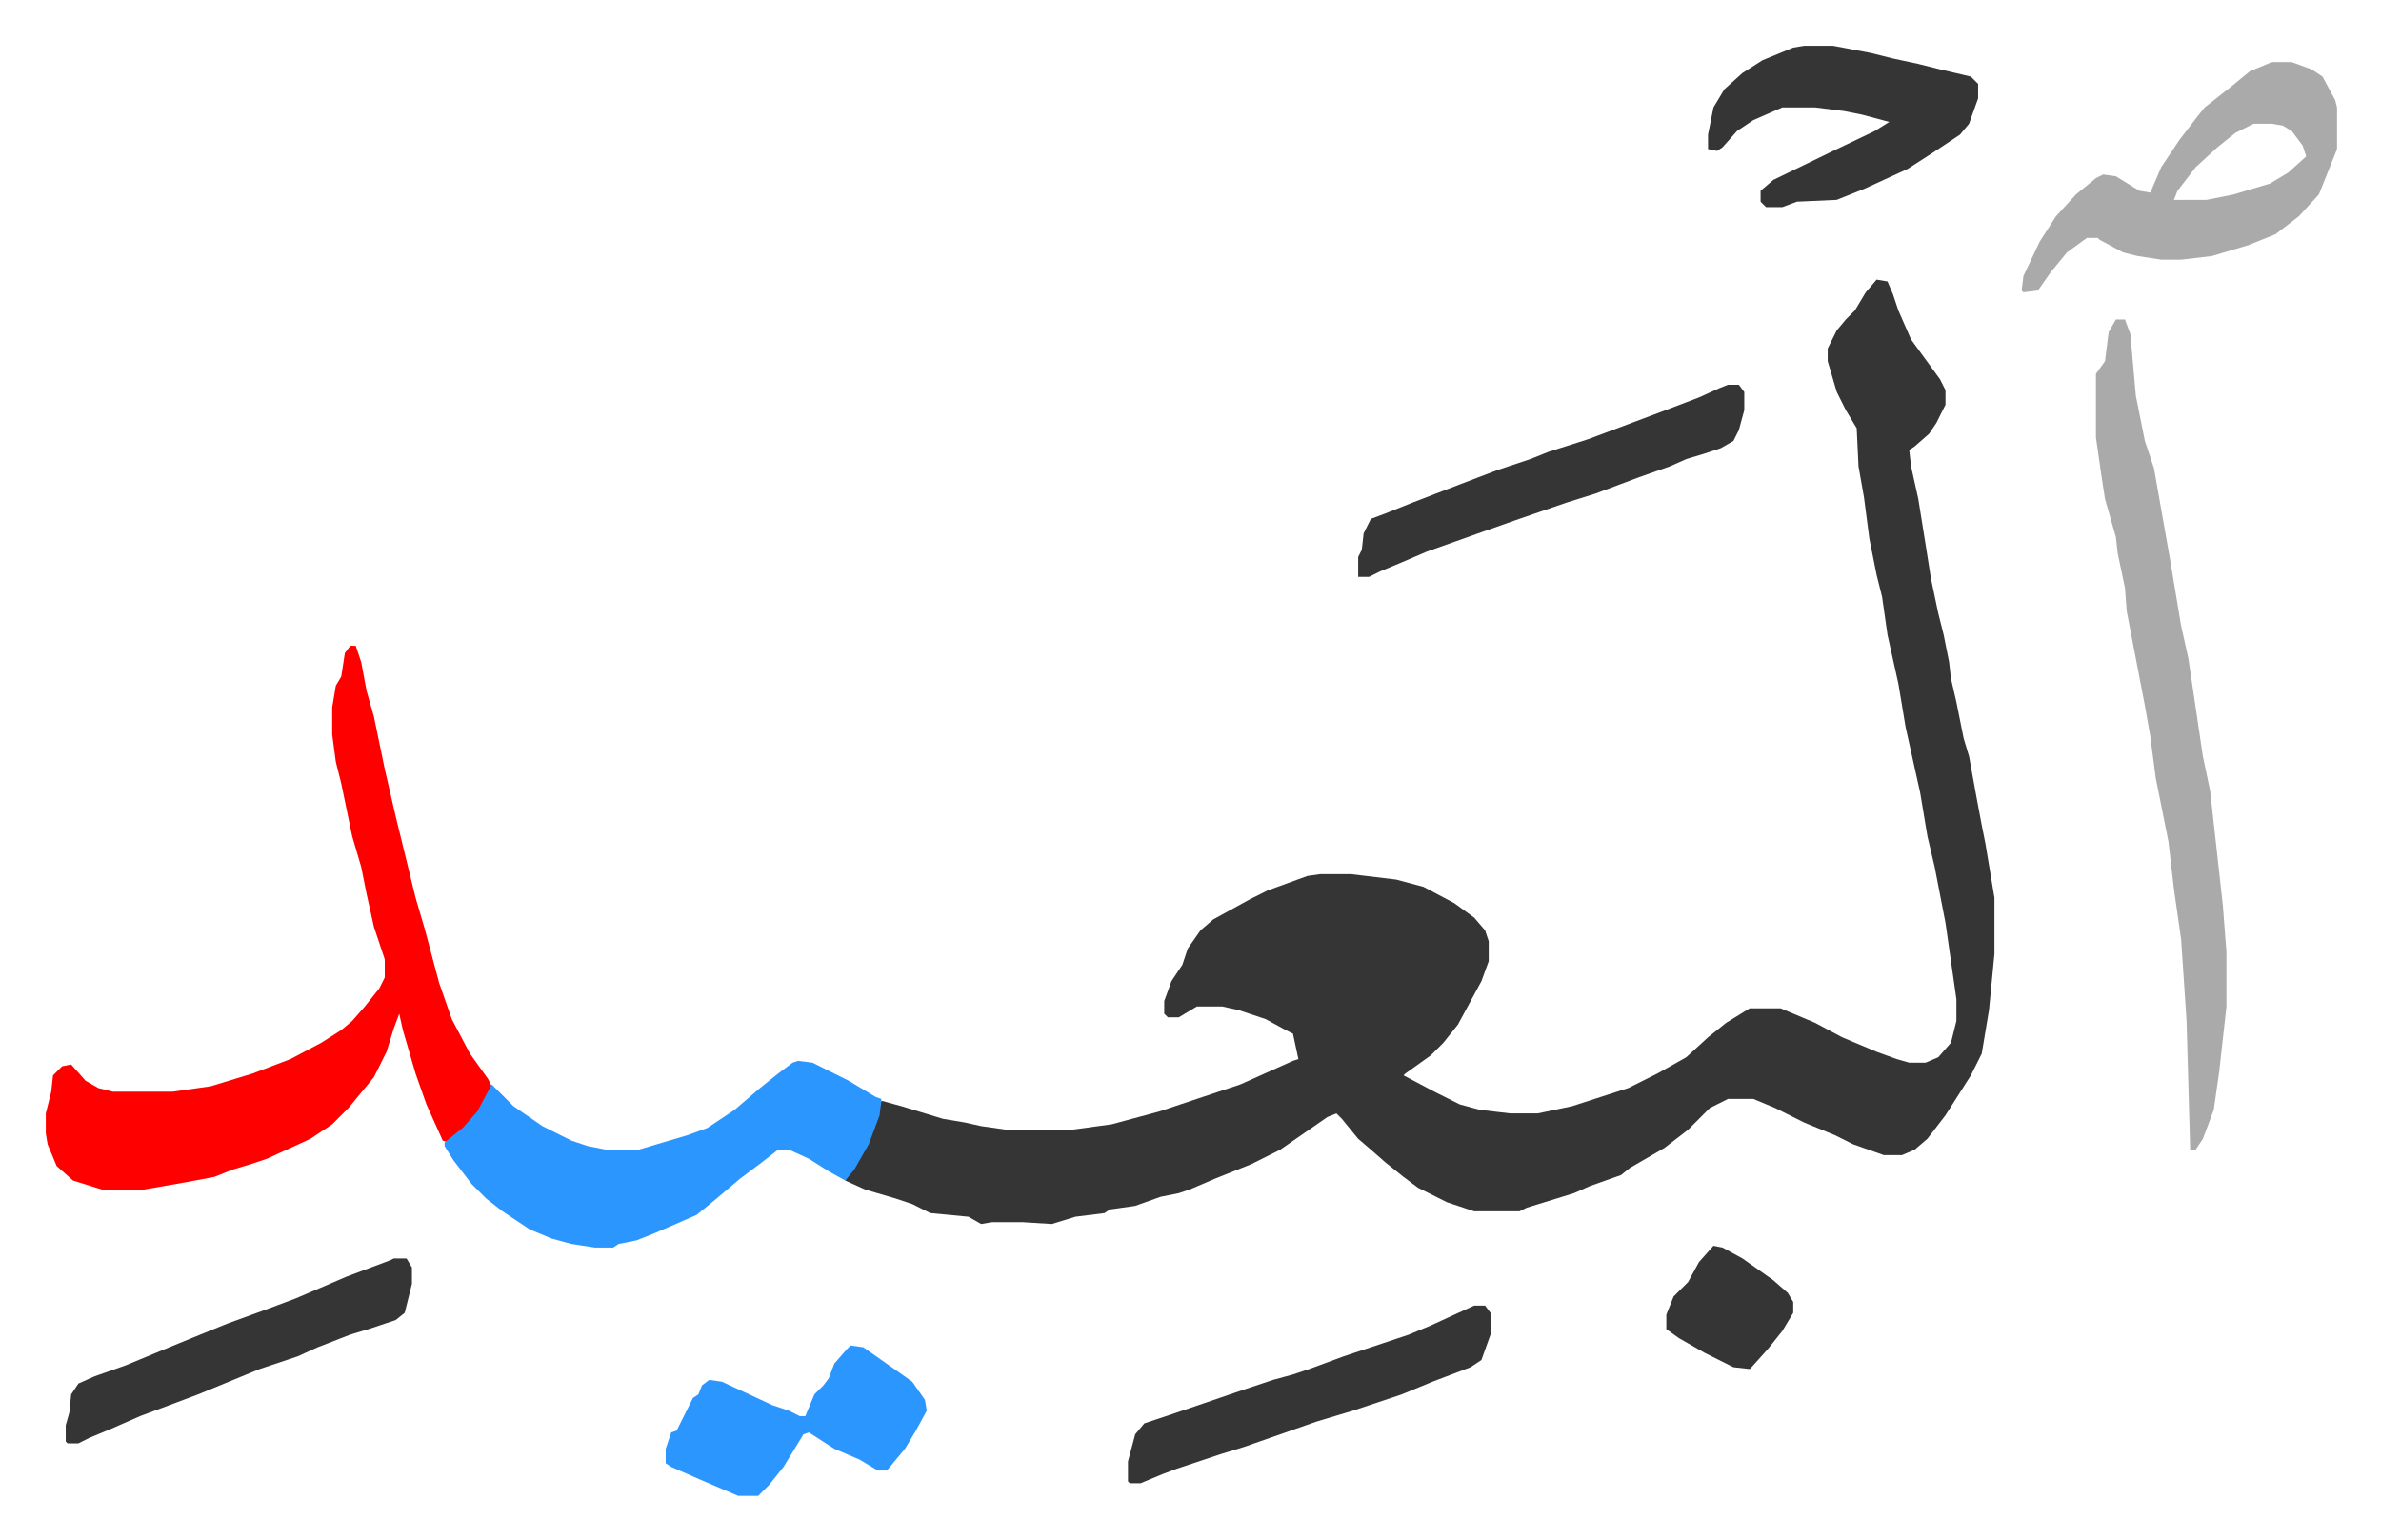 <svg xmlns="http://www.w3.org/2000/svg" role="img" viewBox="-25.26 321.74 1313.52 849.52"><path fill="#353535" id="rule_normal" d="M1010 476l6 1 3 7 3 9 7 16 8 11 8 11 3 6v8l-5 10-4 6-8 7-3 2 1 9 4 18 4 25 3 19 4 19 3 12 3 15 1 9 3 13 4 20 3 10 4 22 3 16 2 10 3 18 2 12v31l-3 31-4 24-6 12-14 22-10 13-7 6-7 3h-10l-17-6-10-5-17-7-16-8-12-5h-14l-10 5-12 12-13 10-19 11-5 4-17 6-9 4-13 4-13 4-4 2h-25l-15-5-16-8-8-6-10-8-8-7-7-6-9-11-3-3-5 2-13 9-13 9-16 8-20 8-14 6-6 2-10 2-14 5-14 2-3 2-16 2-13 4-16-1h-17l-6 1-7-4-21-2-10-5-9-3-17-5-11-5 7-11 8-16 3-9 2-8 11 3 23 7 12 2 9 2 14 2h36l22-3 26-7 24-8 6-2 15-5 29-13 3-1-3-14-4-2-11-6-15-5-9-2h-14l-10 6h-6l-2-2v-7l4-11 6-9 3-9 7-10 7-6 20-11 10-5 22-8 7-1h17l25 3 15 4 17 9 11 8 6 7 2 6v11l-4 11-13 24-8 10-7 7-14 10-1 1 17 9 14 7 11 3 17 2h15l19-4 31-10 16-8 16-9 12-11 10-8 13-8h17l19 8 15 8 19 8 11 4 7 2h9l7-3 7-8 3-12v-12l-6-42-6-31-4-17-4-24-8-36-4-24-6-27-3-21-3-12-4-20-3-23-3-17-1-21-6-10-5-10-5-17v-7l5-10 5-6 5-5 6-10z"/><path fill="#ff0000" id="rule_qalqalah" d="M168 678h3l3 9 3 16 4 14 6 29 6 26 11 45 5 17 8 30 7 20 10 19 10 14 2 4-7 14-11 12-6 5-3-1-9-20-6-17-7-24-2-9-3 8-4 13-7 14-14 17-9 9-12 8-24 11-9 3-10 3-10 4-16 3-23 4H31l-16-5-9-8-5-12-1-6v-11l3-12 1-9 5-5 5-1 8 9 7 4 8 2h33l21-3 23-7 21-8 17-9 11-7 6-5 7-8 8-10 3-6v-10l-6-18-4-18-3-15-5-17-6-29-3-12-2-15v-15l2-12 3-5 2-13z"/><path fill="#2c96ff" id="rule_madd_permissible_2_4_6" d="M415 907l8 1 20 10 15 9 3 1-1 9-6 16-8 14-5 6-9-5-11-7-11-5h-6l-9 7-12 9-13 11-11 9-23 10-10 4-10 2-3 2h-10l-13-2-11-3-12-5-15-10-9-7-8-8-10-13-5-8v-2l10-8 8-9 8-15 5 5 7 7 16 11 16 8 9 3 10 2h18l27-8 11-4 15-10 14-12 10-8 8-6z"/><path fill="#aaa" id="rule_hamzat_wasl" d="M1142 498h5l3 8 3 34 5 25 5 15 6 34 3 17 6 36 4 18 8 54 4 19 7 63 2 26v30l-4 36-3 21-6 16-4 6h-3l-2-71-3-45-4-28-3-26-7-35-3-23-3-17-10-52-1-13-4-19-1-9-6-21-2-13-3-21v-35l5-7 2-16zm86-142h11l11 4 6 4 7 13 1 4v23l-10 25-11 12-13 10-15 6-20 6-17 2h-11l-13-2-8-2-13-7-1-1h-6l-11 8-9 11-7 10-8 1-1-1 1-8 9-19 9-14 11-12 11-9 4-2 7 1 13 8 6 1 6-14 10-15 10-13 4-5 14-11 11-9zm-10 34l-10 5-10 8-12 11-10 13-2 5h18l15-3 20-6 10-6 10-9-2-6-6-8-5-3-6-1z"/><path fill="#353535" id="rule_normal" d="M970 347h16l21 4 12 3 14 3 12 3 17 4 4 4v8l-5 14-5 6-15 10-14 9-24 11-15 6-22 1-8 3h-9l-3-3v-6l7-6 33-16 23-11 8-5-15-4-10-2-16-2h-18l-16 7-9 6-8 9-3 2-5-1v-8l3-15 6-10 10-9 11-7 17-7zm-42 187h6l3 4v10l-3 11-3 6-7 4-9 3-10 3-9 4-17 6-24 9-16 5-29 10-17 6-31 11-14 6-12 5-6 3h-6v-11l2-4 1-9 4-8 8-3 15-6 26-10 21-8 18-6 10-4 22-7 24-9 16-6 21-8 11-5z"/><path fill="#2c96ff" id="rule_madd_permissible_2_4_6" d="M444 1064l7 1 10 7 17 12 7 10 1 6-6 11-6 10-10 12h-5l-10-6-14-6-14-9-3 1-11 18-8 10-6 6h-11l-21-9-16-7-3-2v-8l3-9 3-1 3-6 6-12 3-2 2-5 4-3 7 1 28 13 9 3 6 3h3l5-12 5-5 3-4 3-8 7-8z"/><path fill="#353535" id="rule_normal" d="M788 1042h6l3 4v12l-5 14-6 4-21 8-17 7-18 6-9 3-20 6-20 7-20 7-13 4-24 8-8 3-12 5h-6l-1-1v-11l4-15 5-6 15-5 41-14 15-5 11-3 9-3 19-7 36-12 12-5zm-596-26h7l3 5v9l-4 16-5 4-15 5-10 3-18 7-11 5-21 7-34 14-16 6-16 6-16 7-12 5-6 3h-6l-1-1v-9l2-7 1-10 4-6 9-4 17-6 29-12 27-11 22-8 16-6 28-12 24-9zm728-7l5 1 11 6 17 12 8 7 3 5v6l-6 10-8 10-9 10-1 1-9-1-16-8-14-8-7-5v-8l4-10 8-8 6-11z"/></svg>
